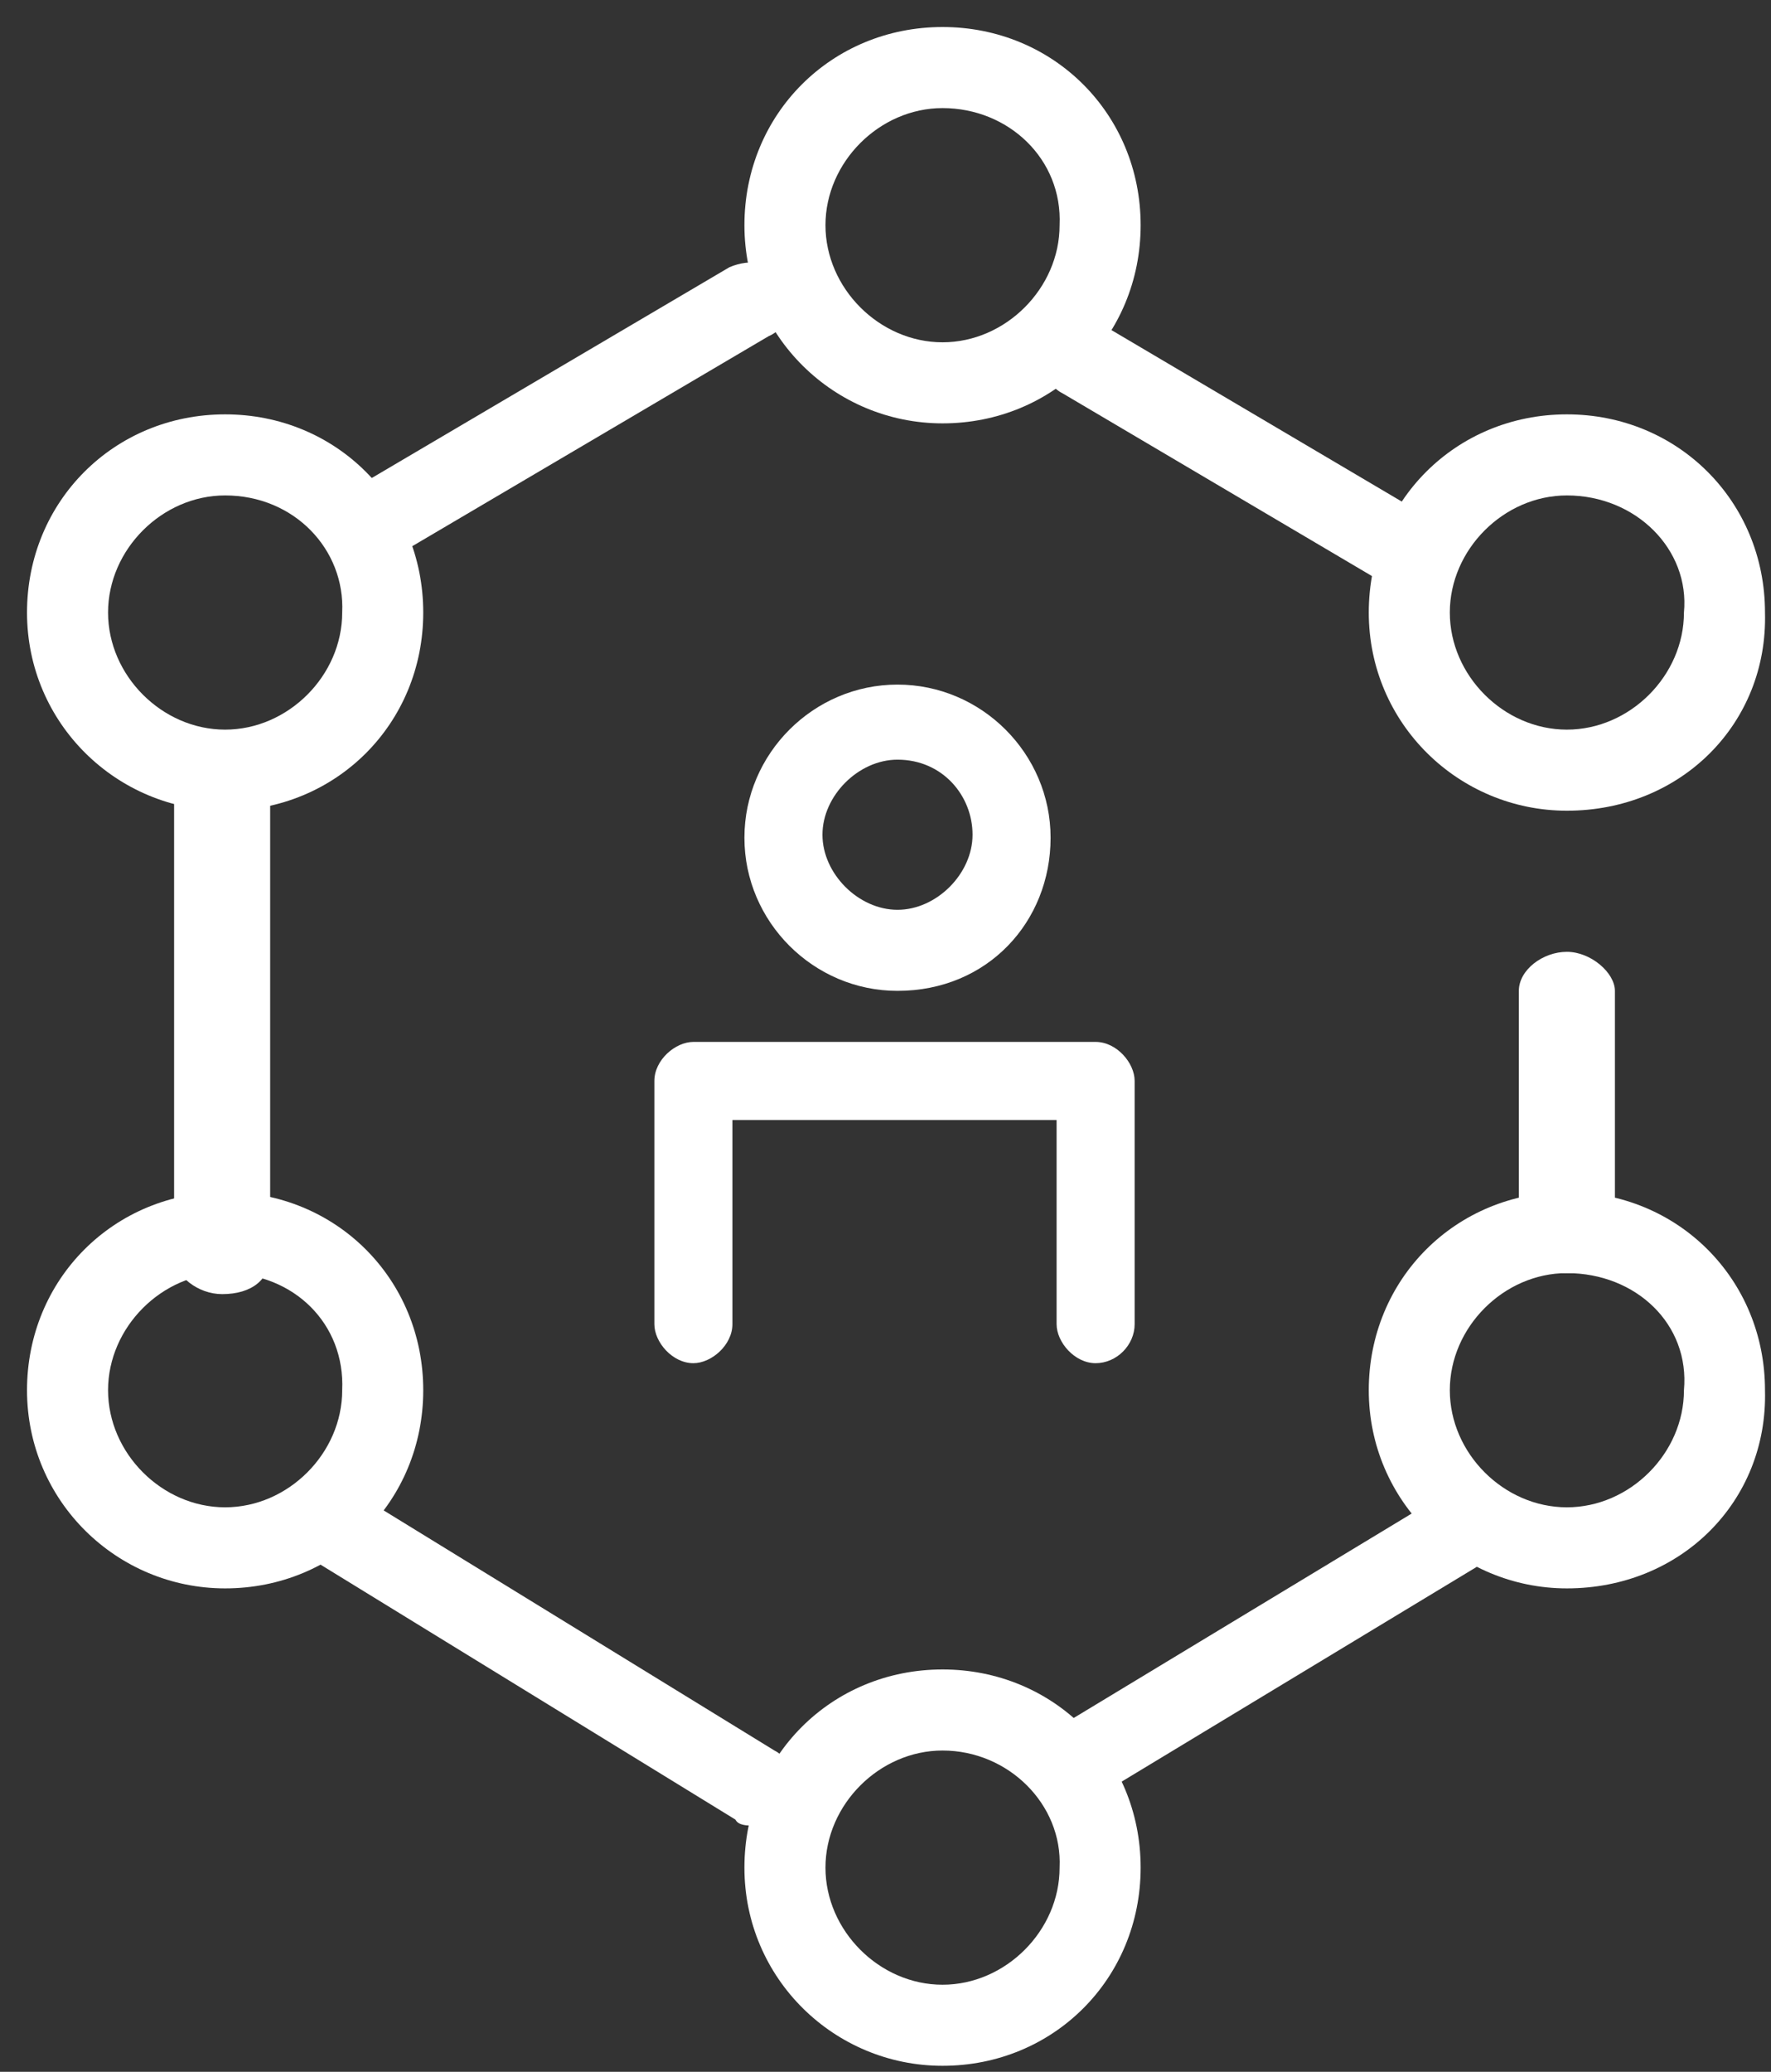 <?xml version="1.0" encoding="utf-8"?>
<!-- Generator: Adobe Illustrator 27.1.1, SVG Export Plug-In . SVG Version: 6.00 Build 0)  -->
<svg version="1.1" id="Layer_1" xmlns="http://www.w3.org/2000/svg" xmlns:xlink="http://www.w3.org/1999/xlink" x="0px" y="0px"
	 viewBox="0 0 59 69" style="enable-background:new 0 0 59 69;" xml:space="preserve">
<rect x="0" y="0" width="59" height="69" fill="#333333" stroke="none"/>
<style type="text/css">
	.st0{fill-rule:evenodd;clip-rule:evenodd;fill:#FFFFFF;}
</style>
<path class="st0" d="M29.9,25.3c-1.3,0-2.5,1.2-2.5,2.5c0,1.3,1.2,2.5,2.5,2.5c1.3,0,2.5-1.2,2.5-2.5C32.4,26.5,31.4,25.3,29.9,25.3
	z M29.9,33c-2.8,0-5.1-2.3-5.1-5.1s2.3-5.1,5.1-5.1c2.8,0,5.1,2.3,5.1,5.1S32.9,33,29.9,33z"/>
<path class="st0" d="M36.5,45.4c-0.7,0-1.3-0.7-1.3-1.3v-6.8H24.4v6.8c0,0.7-0.7,1.3-1.3,1.3c-0.7,0-1.3-0.7-1.3-1.3V36
	c0-0.7,0.7-1.3,1.3-1.3h13.4c0.7,0,1.3,0.7,1.3,1.3v8.1C37.8,44.8,37.2,45.4,36.5,45.4z"/>
<path class="st0" d="M31.4,3.6c-2.1,0-3.9,1.8-3.9,3.9c0,2.1,1.8,3.9,3.9,3.9c2.1,0,3.9-1.8,3.9-3.9C35.4,5.3,33.6,3.6,31.4,3.6z
	 M31.4,14.1c-3.6,0-6.6-2.9-6.6-6.6c0-3.7,2.9-6.6,6.6-6.6c3.7,0,6.6,2.9,6.6,6.6C38,11.2,35.1,14.1,31.4,14.1z"/>
<path class="st0" d="M31.4,58.3c-2.1,0-3.9,1.8-3.9,3.9c0,2.1,1.8,3.9,3.9,3.9c2.1,0,3.9-1.8,3.9-3.9C35.4,60.1,33.6,58.3,31.4,58.3
	z M31.4,68.8c-3.6,0-6.6-2.9-6.6-6.6c0-3.7,2.9-6.6,6.6-6.6c3.7,0,6.6,2.9,6.6,6.6C38,65.9,35.1,68.8,31.4,68.8z"/>
<path class="st0" d="M52.2,42.4c-2.1,0-3.9,1.8-3.9,3.9c0,2.1,1.8,3.9,3.9,3.9c2.1,0,3.9-1.8,3.9-3.9C56.3,44.1,54.5,42.4,52.2,42.4
	z M52.2,52.9c-3.6,0-6.6-2.9-6.6-6.6c0-3.7,2.9-6.6,6.6-6.6c3.7,0,6.6,2.9,6.6,6.6C58.9,50,56,52.9,52.2,52.9z"/>
<path class="st0" d="M52.2,16.5c-2.1,0-3.9,1.8-3.9,3.9c0,2.1,1.8,3.9,3.9,3.9c2.1,0,3.9-1.8,3.9-3.9C56.3,18.3,54.5,16.5,52.2,16.5
	z M52.2,27c-3.6,0-6.6-2.9-6.6-6.6c0-3.7,2.9-6.6,6.6-6.6c3.7,0,6.6,2.9,6.6,6.6C58.9,24.1,56,27,52.2,27z"/>
<path class="st0" d="M7.5,42.4c-2.1,0-3.9,1.8-3.9,3.9c0,2.1,1.8,3.9,3.9,3.9c2.1,0,3.9-1.8,3.9-3.9C11.5,44.1,9.8,42.4,7.5,42.4z
	 M7.5,52.9c-3.6,0-6.6-2.9-6.6-6.6c0-3.7,2.9-6.6,6.6-6.6s6.6,2.9,6.6,6.6C14.1,50,11.2,52.9,7.5,52.9z"/>
<path class="st0" d="M7.5,16.5c-2.1,0-3.9,1.8-3.9,3.9c0,2.1,1.8,3.9,3.9,3.9c2.1,0,3.9-1.8,3.9-3.9C11.5,18.3,9.8,16.5,7.5,16.5z
	 M7.5,27c-3.6,0-6.6-2.9-6.6-6.6c0-3.7,2.9-6.6,6.6-6.6s6.6,2.9,6.6,6.6C14.1,24.1,11.2,27,7.5,27z"/>
<path class="st0" d="M12.1,19c-0.5,0-0.8-0.2-1.2-0.7c-0.3-0.7-0.2-1.5,0.5-1.8l12.9-7.6c0.7-0.3,1.5-0.2,1.8,0.5
	c0.3,0.7,0.2,1.5-0.5,1.8l-12.9,7.6C12.5,19,12.3,19,12.1,19z"/>
<path class="st0" d="M46.5,19.5c-0.2,0-0.5,0-0.6-0.2l-10.5-6.2c-0.6-0.3-0.8-1.1-0.5-1.8c0.3-0.6,1.1-0.8,1.8-0.5l10.5,6.2
	c0.6,0.3,0.8,1.1,0.5,1.8C47.3,19.3,47,19.5,46.5,19.5z"/>
<path class="st0" d="M25.1,60.8c-0.2,0-0.5,0-0.6-0.2l-14-8.6c-0.6-0.3-0.8-1.2-0.5-1.8c0.3-0.7,1.1-0.8,1.8-0.5l14,8.6
	c0.6,0.3,0.8,1.2,0.5,1.8C26.1,60.7,25.6,60.8,25.1,60.8z"/>
<path class="st0" d="M36,60c-0.5,0-0.8-0.2-1.2-0.7c-0.3-0.7-0.2-1.5,0.5-1.8l12.9-7.8c0.7-0.3,1.5-0.2,1.8,0.5
	c0.3,0.7,0.2,1.5-0.5,1.8l-12.9,7.8C36.3,59.8,36.2,60,36,60z"/>
<path class="st0" d="M7.4,43.1c-0.8,0-1.6-0.6-1.6-1.3V26c0-0.6,0.8-1.3,1.6-1.3C8.2,24.7,9,25.3,9,26v15.8
	C9,42.6,8.4,43.1,7.4,43.1z"/>
<path class="st0" d="M52.2,42.4c-0.8,0-1.6-0.7-1.6-1.3V33c0-0.7,0.8-1.3,1.6-1.3s1.6,0.7,1.6,1.3v8.1
	C53.8,41.9,53.2,42.4,52.2,42.4z"/>
</svg>
